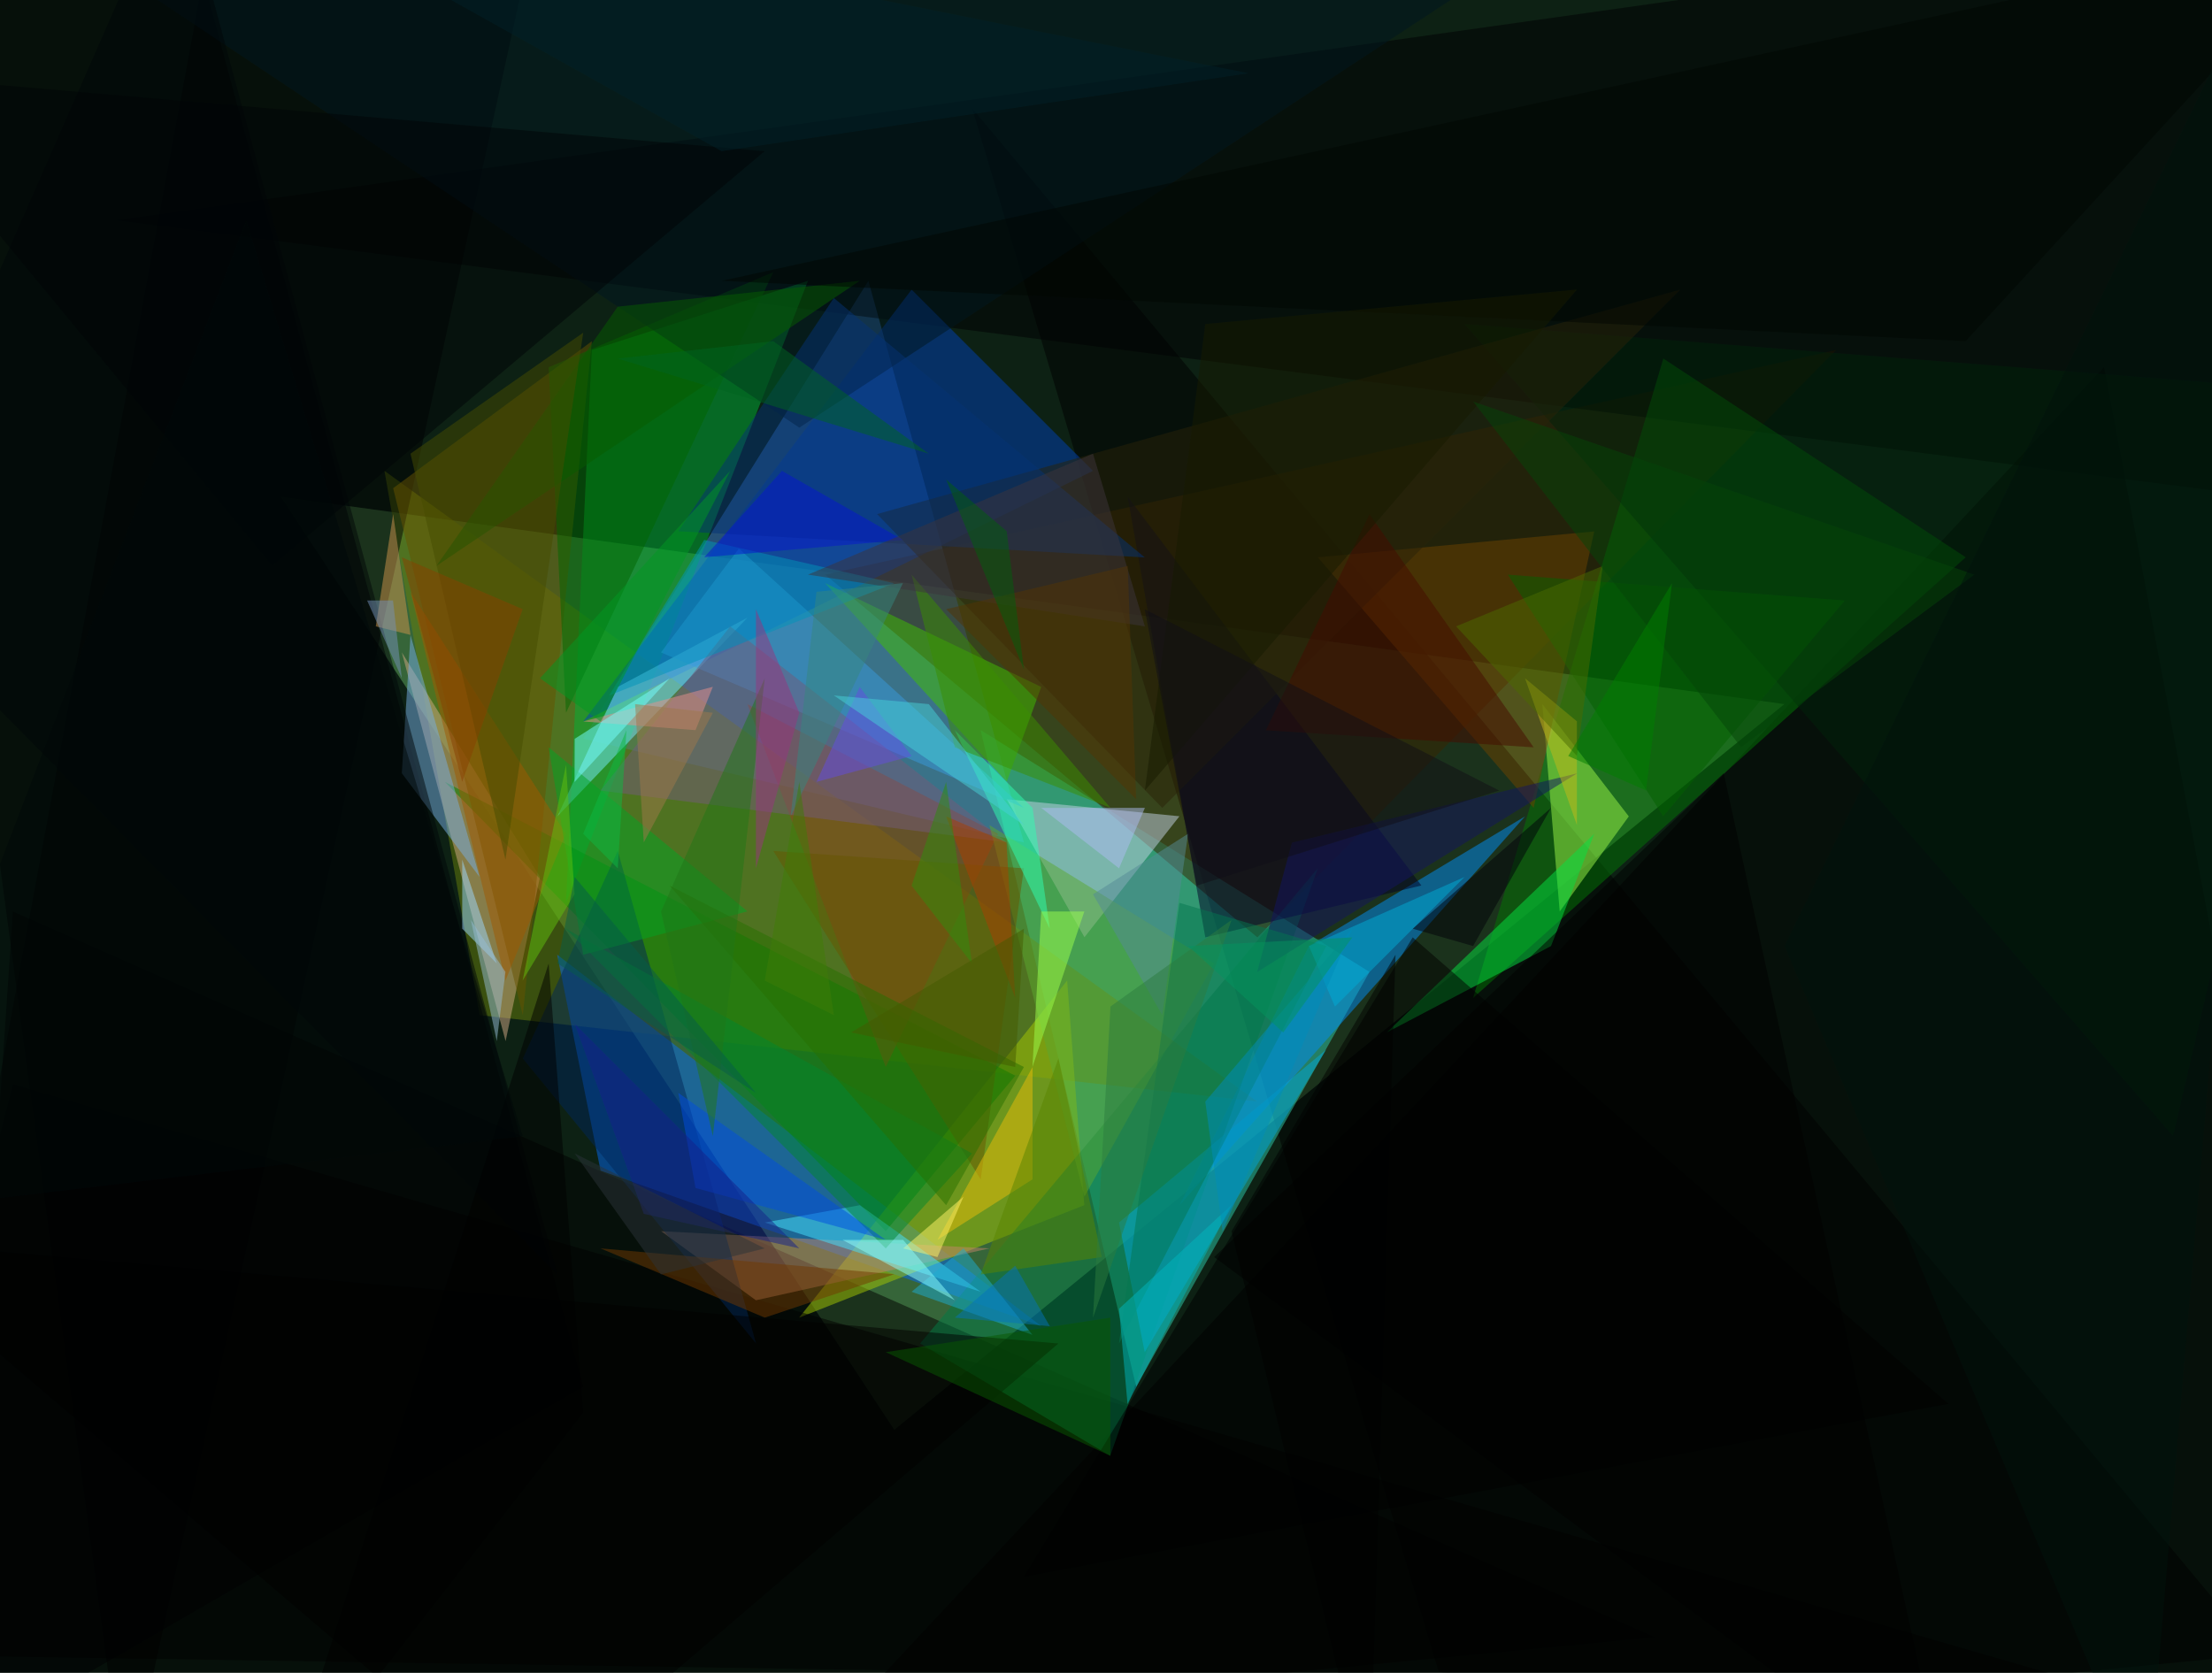 <svg xmlns="http://www.w3.org/2000/svg" height="1080px" viewBox="0 0 1428 1080" width="1428px"><defs /><filter id="prefix__a"><feGaussianBlur stdDeviation="1" /></filter><rect fill="#0d2114" height="100%" width="100%" /><g filter="url(#prefix__a)"><g fill-opacity=".5"><path d="M1151.9 454.6L577.3 923.2l-396-602.5z" fill="#60ab5f" /><path d="M661 543.9l-284.5-67 184.1-295.6z" fill="#3e80d9" /><path d="M1514.5 1135.1L627.5 69.7l301.3 1009.7z" /><path d="M884.1 627.5l-251-156.1 100.4 423.9z" fill="#2eccac" /><path d="M1068.2 1057L-30.7 1163l39-574.5z" /><path d="M309.6 655.4L248.2 304l563.4 407.2z" fill="#69800b" /><path d="M387.7 755.8l-28-139.4 312.5 239.8z" fill="#0468f0" /><path d="M354.2-86.5L81 1163-86.5-86.5z" /><path d="M532.7 371l279 234.2L1185.3 226z" fill="#392500" /><path d="M1419.6-47.4L75.3 142.2l1428 184.1z" fill="#000002" /><path d="M382.1 226l139.5-44.7-156.2 401.6z" fill="#00b336" /><path d="M845 610.8l139.5-83.7-223 251z" fill="#008ff9" /><path d="M348.6 566.2l-89.2-145 67 251z" fill="#d2aa87" /><path d="M1358.3 237l156.2 825.6L493.7 1163z" /><path d="M700 778.1l-11.1-145-173 217.6z" fill="#a4c803" /><path d="M376.5 465.8L705.6 304 588.5 187z" fill="#0040b6" /><path d="M951 644.3l318-284.5-195.2-128.3z" fill="#027604" /><path d="M655.4 694.5l-83.6 100.4-284.5-290z" fill="#008400" /><path d="M253.8 315.2l128.3-94.9-44.6 435.1z" fill="#665300" /><path d="M649.9 516l111.5 11-61.3 78.1z" fill="#c2d2e7" /><path d="M995.7 454.6l11.2 133.9 44.6-61.4z" fill="#9ef84a" /><path d="M1358.3 1090.5l-1444.8-22.3L8.4 700.1z" /><path d="M482.5 398.8L359.8 527.1l39-83.6z" fill="#77eaff" /><path d="M571.8 688.9l-89.3-234.3 161.8 83.7z" fill="#93401d" /><path d="M649.9 504.8l22.3-61.3-139.5-67z" fill="#41c000" /><path d="M850.7 560.6L594 867.4l122.7 72.5z" fill="#007b47" /><path d="M488 839.5L638.8 806l-212-11.1z" fill="#c3856a" /><path d="M722.4 789.3L739 873l117.1-195.3z" fill="#00a7db" /><path d="M728 320.7l189.6 251-139.5 33.5z" fill="#000026" /><path d="M990.1 521.6L850.7 359.8l178.5-16.7z" fill="#6c4300" /><path d="M-86.5 1163L131.1-14l245.4 909.3z" fill="#000003" /><path d="M398.8 549.4l-61.3 134 150.6 184z" fill="#002759" /><path d="M1001.3 610.8l27.9-72.5-134 128.3z" fill="#05e242" /><path d="M499.2 175.7l-145 61.4 11.2 223.1z" fill="#060" /><path d="M97.6-2.8l970.6-83.7L516 276.1z" fill="#001720" /><path d="M661 521.6L477 354.2l-50.3 67z" fill="#399bdf" /><path d="M309.6 566.2L265 410l-5.6 89.2z" fill="#76afe5" /><path d="M387.7 510.4l262.2 33.5-178.5-139.5z" fill="#725a7b" /><path d="M633.1 834l-78-55.9-61.4 11.2z" fill="#44e2ff" /><path d="M265 382.1l61.3 251 39-94.8z" fill="#a15800" /><path d="M1257.9 906.4L661 1018l251-412.8z" /><path d="M638.7 532.7l61.4 239.9L783.7 622z" fill="#5ba931" /><path d="M1402.9 733.5l111.6-479.7-569-44.6z" fill="#00230b" /><path d="M354.2 482.5l22.3 133.9 106-28z" fill="#00a424" /><path d="M750.3 521.6l334.6-334.7-518.7 145z" fill="#292209" /><path d="M499.2 549.4L661 560.6l-27.9 200.8z" fill="#665700" /><path d="M437.9 343L739 359.9 538.3 192.4z" fill="#043374" /><path d="M811.6 627.5L834 544l184.1-44.7z" fill="#121460" /><path d="M605.2 800.5l61.4-111.6v72.5z" fill="#e9bd0b" /><path d="M722.4 867.4l39-284.5 94.8 27.9z" fill="#057651" /><path d="M359.8 822.8L114.4-86.5-86.5 371z" fill="#000709" /><path d="M493.7 850.7l83.6-28L387.7 806z" fill="#703900" /><path d="M571.8 806l55.7-61.3-262.1-145z" fill="#00872f" /><path d="M253.8 331.9l11.2 78-22.4-5.5z" fill="#cf954c" /><path d="M1191 387.7L1073.7 527 973.4 371z" fill="#036100" /><path d="M677.7 599.6l-11.1-78-50.2-50.2z" fill="#2fffb2" /><path d="M337.5 1163l-424-362.5 769.8 66.9z" /><path d="M622 806l-33.5 28 78 27.8z" fill="#1cadd2" /><path d="M588.5 371l27.9 111.5 100.4 39z" fill="#3b8e00" /><path d="M449 471.4l11.2-28-83.7 22.4z" fill="#e9918d" /><path d="M454.6 348.6l122.7 28-184 72.4z" fill="#0094bb" /><path d="M493.7 97.6l-318 267.8-262.2-318z" fill="#000507" /><path d="M583 348.6l-128.4 11.2 50.2-55.8z" fill="#0717d1" /><path d="M951 610.8l50.3-89.2-89.3 78z" fill="#00000a" /><path d="M521.6 371l184-78.1 33.5 111.5z" fill="#3c353c" /><path d="M571.8 873l145-22.3v89.2z" fill="#085900" /><path d="M437.9 705.6l133.9 94.9L449 767z" fill="#004de3" /><path d="M1112.8 499.2l-329 312.4 474 351.4z" /><path d="M398.8 198L281.7 365.4 555 181.3z" fill="#075c00" /><path d="M984.5 437.9l33.5 94.8v-67z" fill="#c4b918" /><path d="M1269 220.3l-803.2-39L1514.5-47.4z" fill="#000703" /><path d="M432.3 571.8L661 688.9l-50.2 89.2z" fill="#267000" /><path d="M845 610.8l100.5-44.6-83.7 83.7z" fill="#00acd7" /><path d="M493.7 437.9l-67 150.6 33.5 145z" fill="#217617" /><path d="M672.2 588.5H700l-33.5 100.4z" fill="#9dff4d" /><path d="M415.6 783.7L516 806 371 661z" fill="#14218b" /><path d="M990.1 482.5L884.1 332l-66.9 139.5z" fill="#440a00" /><path d="M622 772.6L583 806l22.2 5.6z" fill="#fff46a" /><path d="M265 292.9L326.3 555l50.2-340.2z" fill="#474c00" /><path d="M527.1 382.1l55.8-5.6-72.5 150.6z" fill="#36867f" /><path d="M610.8 527.1l39 16.8 5.6 100.4z" fill="#aa3e00" /><path d="M348.6 437.9L471.4 304l-83.7 161.8z" fill="#009923" /><path d="M722.4 845l72.5-66.9-67 128.3z" fill="#01b7bf" /><path d="M1018 488l-78-83.6 94.7-39z" fill="#4a6b00" /><path d="M365.4 493.7l-28 139.4 33.5-55.8z" fill="#60c00f" /><path d="M633.1 822.8l50.2-139.5 28 128.3z" fill="#598400" /><path d="M900.9 616.4L884 1163l-89-368zM354.2 622l22.3 290-195.2 251z" /><path d="M371 477l61.3-39.1-61.4 67z" fill="#74ffff" /><path d="M767 538.3l-16.7 117.1-44.7-78z" fill="#548a96" /><path d="M527.1 504.8l61.4-16.7-33.5-44.6z" fill="#644ce1" /><path d="M298.4 504.8l39-111.5-78-33.5z" fill="#884100" /><path d="M778.1 209.2l240-22.3-279 323.5z" fill="#171b00" /><path d="M298.4 599.6V555l22.3 67z" fill="#9dd8ff" /><path d="M728 365.4l-117.2 27.9L733.5 516z" fill="#523405" /><path d="M404.4 471.4l-5.6 89.2-22.3-22.3z" fill="#0eb943" /><path d="M516 460.2l-28 100.4V393.3z" fill="#99357f" /><path d="M967.8 510.4l-195.2 61.4L739 393.3z" fill="#100e16" /><path d="M499.2 220.3l-100.4 11.2 200.8 61.4z" fill="#006521" /><path d="M426.7 822.8L371 744.7 493.7 806z" fill="#2b3238" /><path d="M705.6 850.7L795 594l-78.1 55.8z" fill="#2c7d3f" /><path d="M649.9 343l-39.1-33.4L661 432.3z" fill="#035f0d" /><path d="M1274.6 371L951.1 259.3 1124 482.5z" fill="#044408" /><path d="M1492.1-86.5l-106 1249.5L1152 610.8z" fill="#00130c" /><path d="M661 532.7L538.3 449l61.3 5.6z" fill="#47d0d9" /><path d="M588.5 571.8l22.3-67L627.5 622z" fill="#318c0d" /><path d="M583 800.5l33.4 39-72.5-39z" fill="#8efffd" /><path d="M460.2 460.2l-50.2-5.6 5.6 89.3z" fill="#9e784b" /><path d="M493.7 633.1l44.6 22.3L516 504.8z" fill="#3e7c06" /><path d="M655.4 817.2l-39 33.5 61.3 5.5z" fill="#0473bb" /><path d="M778.1 711.2L873 599.6 789.3 795z" fill="#008dba" /><path d="M465.8 97.6l-329.1-184L806 47.3z" fill="#002128" /><path d="M304 594l16.7 78.2 5.6-44.7z" fill="#96bcd5" /><path d="M371 566.2l117 139.4L359.9 622z" fill="#065d49" /><path d="M767 610.8l106-5.6-44.6 61.4z" fill="#05955f" /><path d="M337.5 733.5L159 142.2-86.5 783.7z" fill="#000909" /><path d="M672.2 521.6l50.2 39 16.7-39z" fill="#adbcf3" /><path d="M259.4 437.9L237 387.7h16.7z" fill="#7591b9" /><path d="M549.4 666.6l106 22.3 5.6-89.3z" fill="#445b00" /><path d="M1079.4 376.5l-67 111.6 50.2 22.3z" fill="#007f00" /></g></g></svg>